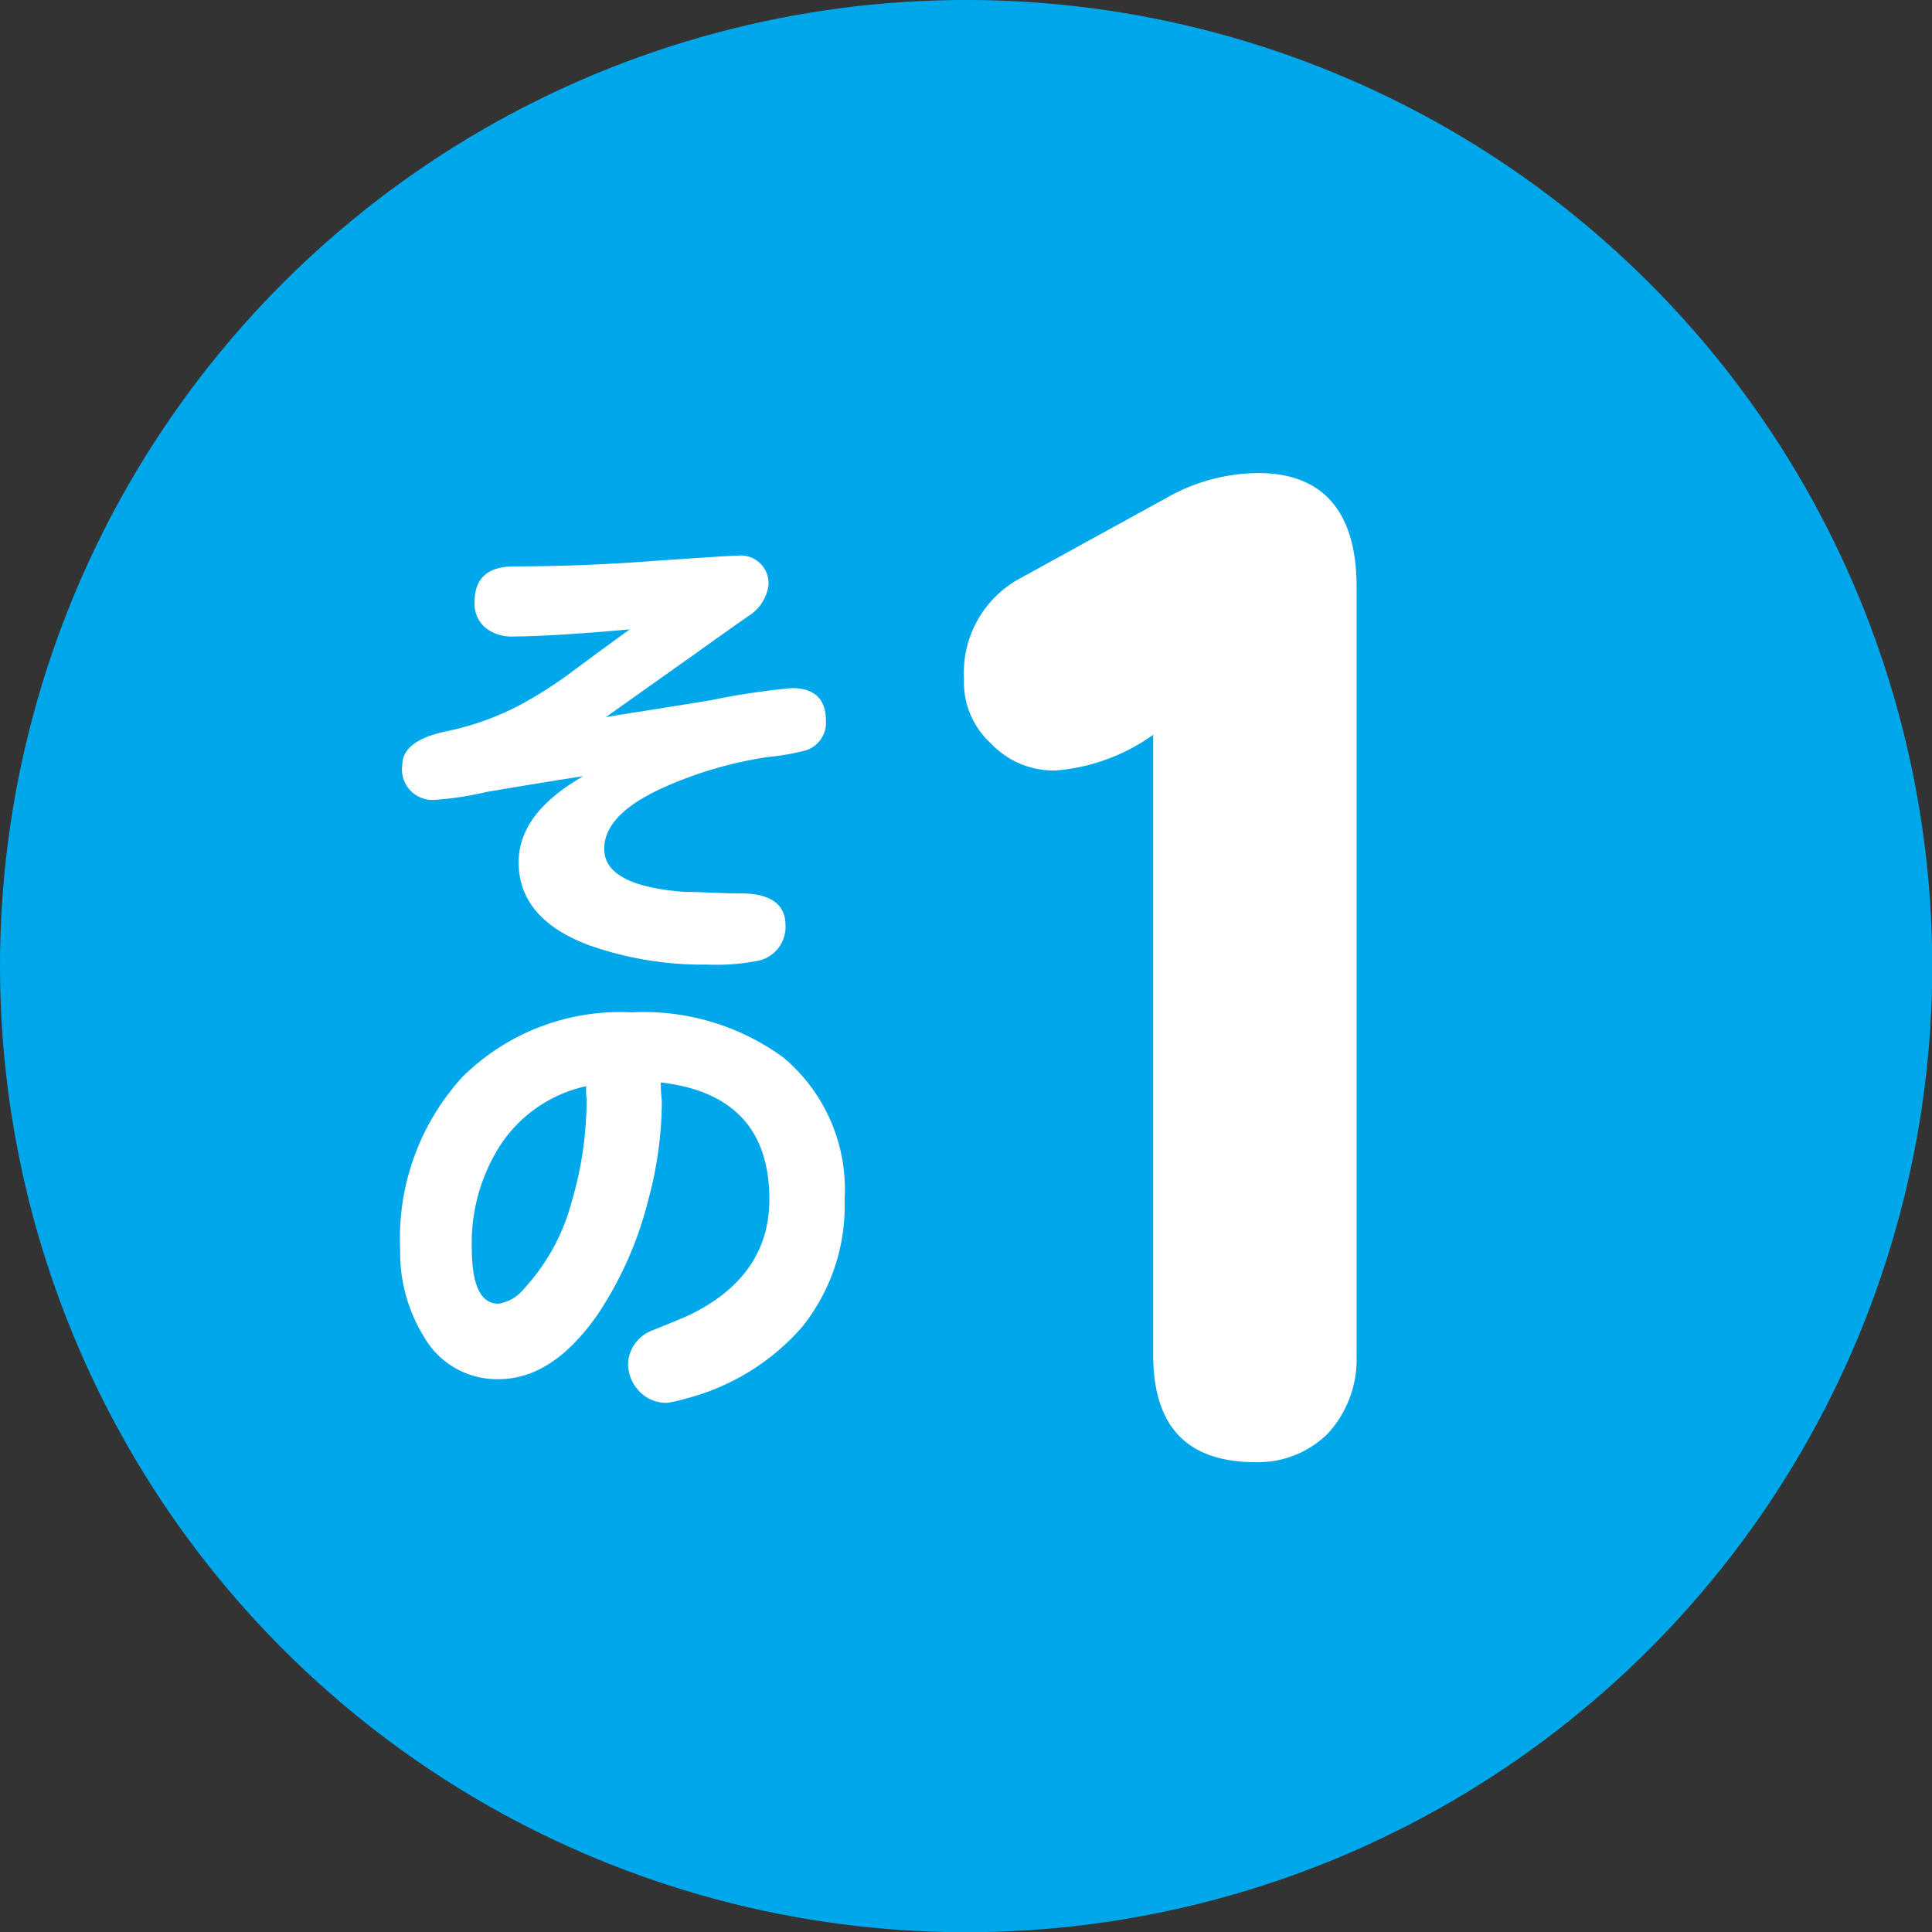 <svg xmlns="http://www.w3.org/2000/svg" viewBox="0 0 89.85 89.85"><rect x="0" y="0" width="89.85" height="89.85" fill="#333333" stroke="none"/><defs><style>.cls-1{fill:#00a7ea;}.cls-2{fill:#fff;}</style></defs><title>アセット 8</title><g id="レイヤー_2" data-name="レイヤー 2"><g id="sec4"><circle class="cls-1" cx="44.93" cy="44.93" r="44.93" transform="translate(-18.61 44.93) rotate(-45)"/><path class="cls-2" d="M37.5,34.89a10.67,10.67,0,0,1-1.74.31,18.46,18.46,0,0,0-4.57,1.28c-2.07.87-3.09,1.86-3.09,3s1.23,1.81,3.75,2c.79,0,1.66.07,2.63.07,1.35,0,2.05.51,2.05,1.47a1.61,1.61,0,0,1-1.18,1.64,9.86,9.86,0,0,1-2.44.2,15.87,15.87,0,0,1-5.51-.9c-2.2-.82-3.28-2.12-3.28-3.86,0-1.52,1-2.85,3-4-1,.15-2.49.39-4.49.73a14.61,14.61,0,0,1-2.32.36,1.42,1.42,0,0,1-1.6-1.62c0-.73.66-1.26,2-1.55a13,13,0,0,0,3.41-1.2,19.68,19.68,0,0,0,2.63-1.69c1.35-1,2.2-1.62,2.54-1.86-2.66.24-4.47.33-5.41.33a1.94,1.94,0,0,1-1.31-.41,1.45,1.45,0,0,1-.5-1.18c0-1.11.6-1.67,1.86-1.67,1.9,0,4.1-.07,6.56-.26,2.23-.15,3.51-.24,3.84-.24a1.29,1.29,0,0,1,1.41,1.37,2,2,0,0,1-.95,1.45l-1.52,1.07c-1.13.82-2.82,2-5.09,3.62.87-.15,2.48-.39,4.85-.78A34.44,34.44,0,0,1,36.82,32c1.06,0,1.59.51,1.59,1.52A1.35,1.35,0,0,1,37.5,34.89Z"/><path class="cls-2" d="M37.28,61.74a10.74,10.74,0,0,1-5.41,3.31,5.87,5.87,0,0,1-.85.19,1.71,1.71,0,0,1-1.3-.55,1.83,1.83,0,0,1-.51-1.33,1.74,1.74,0,0,1,1.16-1.5c.34-.14.9-.36,1.62-.67,2.51-1.19,3.79-3,3.79-5.41,0-3.24-1.69-5.05-5.05-5.44,0,.51.05.82.05.92a17.71,17.71,0,0,1-.63,4.54,17,17,0,0,1-2.36,5.34c-1.4,2-2.92,3-4.61,3a3.91,3.91,0,0,1-3.48-2,7.45,7.45,0,0,1-1.09-4.06,11.11,11.11,0,0,1,2.9-8,10.43,10.43,0,0,1,7.87-3,11,11,0,0,1,7.05,2.1,8,8,0,0,1,2.85,6.6A9,9,0,0,1,37.28,61.74Zm-10-11.23a6.41,6.41,0,0,0-4,2.73A8.41,8.41,0,0,0,21.94,58c0,1.77.41,2.63,1.24,2.63A1.86,1.86,0,0,0,24.31,60a9.62,9.62,0,0,0,2.29-4.16,16.74,16.74,0,0,0,.68-4.73A4,4,0,0,1,27.26,50.51Z"/><path class="cls-2" d="M61.76,66.66A4.6,4.6,0,0,1,58.39,68c-3.18,0-4.76-1.65-4.76-5V34.17a9,9,0,0,1-4.5,1.66,4,4,0,0,1-3.05-1.26,3.85,3.85,0,0,1-1.25-3,5,5,0,0,1,2.64-4.69l6.88-3.78A8.69,8.69,0,0,1,58.52,22c3,0,4.57,1.79,4.57,5.29V63.08A5.09,5.09,0,0,1,61.76,66.66Z"/></g></g></svg>